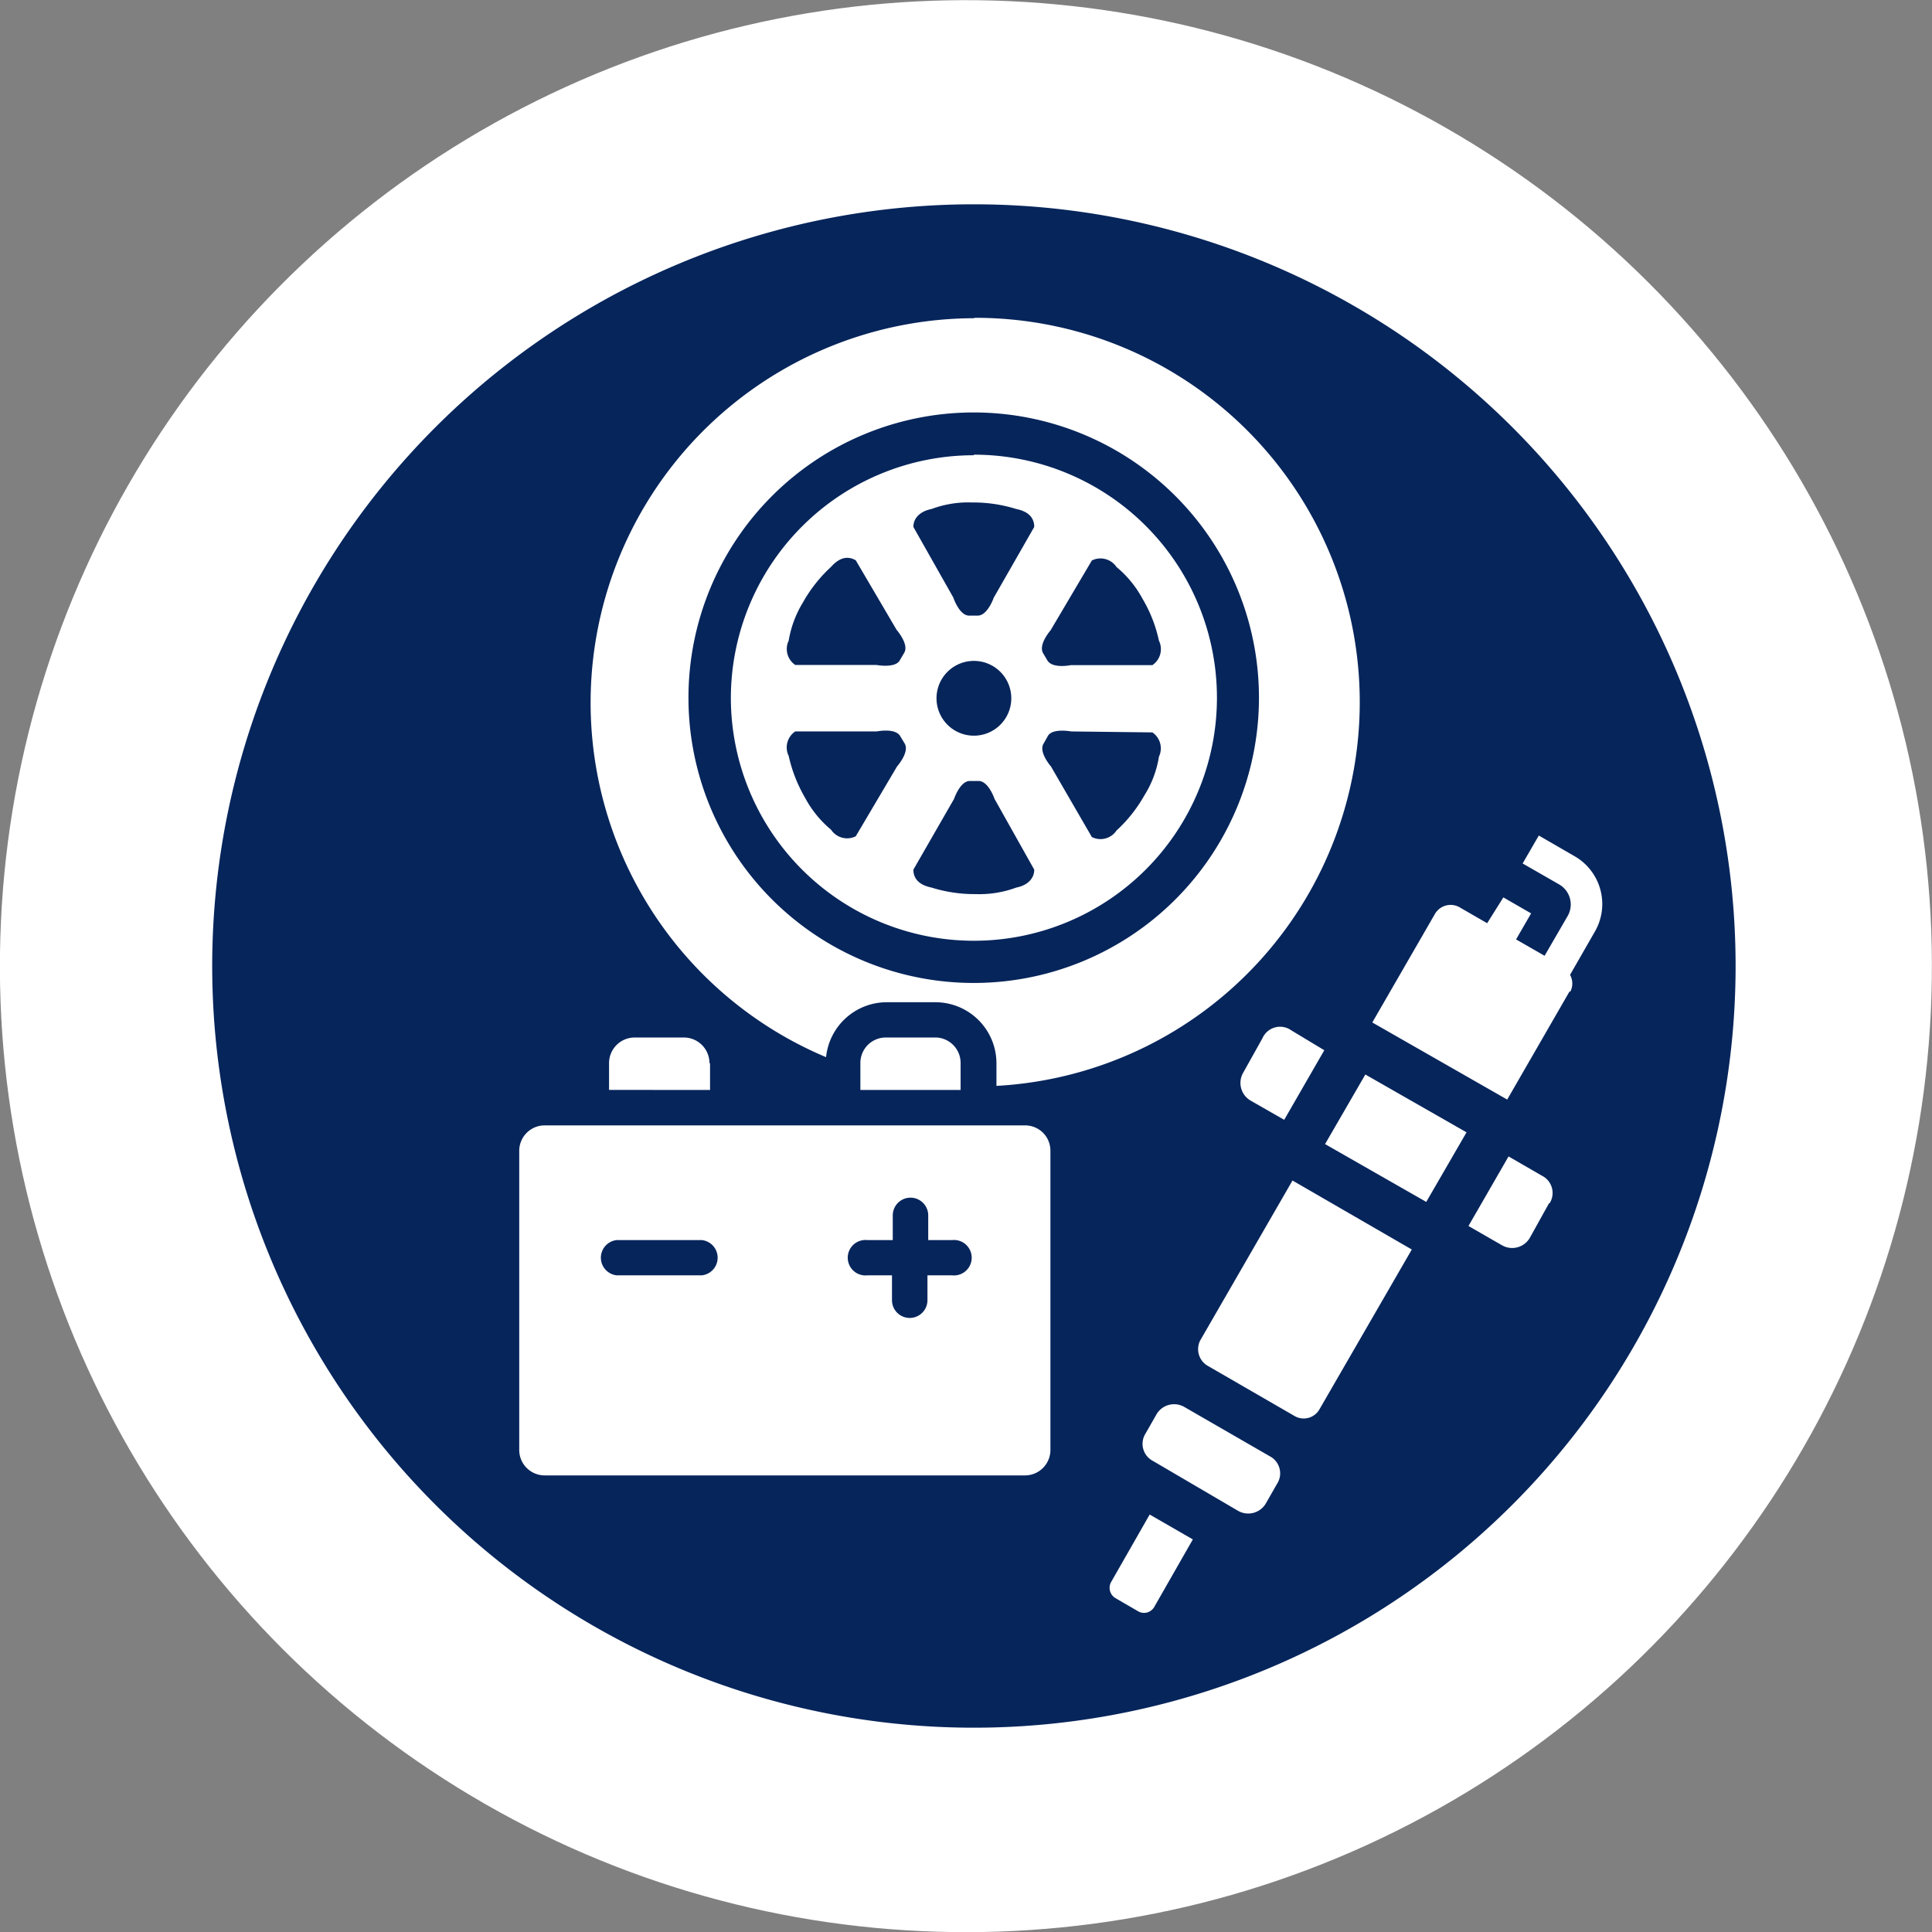 <svg xmlns="http://www.w3.org/2000/svg" viewBox="0 0 100.24 100.24"><rect x="0" y="0" width="100.24" height="100.24" fill="#808080" stroke="none"/><defs><style>.cls-1{fill:#fff;}.cls-2{fill:#06255b;}</style></defs><title>Recurso 7</title><g id="Capa_2" data-name="Capa 2"><g id="_1-design" data-name="1-design"><circle class="cls-1" cx="50.12" cy="50.12" r="50.12" transform="translate(-18.87 66.41) rotate(-58.28)"/><path class="cls-2" d="M49.44,64.34H48.16V63.06a.92.92,0,0,0-1.84,0v1.28H45a.92.92,0,1,0,0,1.83h1.28v1.29a.92.92,0,0,0,1.84,0V66.17h1.28a.92.92,0,1,0,0-1.83Z"/><path class="cls-2" d="M36.41,64.34H32a.92.92,0,0,0,0,1.83h4.41a.92.92,0,0,0,0-1.83Z"/><path class="cls-2" d="M50.53,10.6A39.52,39.52,0,1,0,90.05,50.12,39.52,39.52,0,0,0,50.53,10.6Zm0,5.89A19.94,19.94,0,0,1,51.7,56.34V55.15A3.17,3.17,0,0,0,48.53,52H46a3.17,3.17,0,0,0-3.14,2.85,19.95,19.95,0,0,1,7.72-38.34Zm18.18,38-2.08,3.61-1.75-1a1.06,1.06,0,0,1-.38-1.44l1-1.79A1,1,0,0,1,67,53.46Zm-18.87.68v1.38h-5.2V55.15A1.32,1.32,0,0,1,46,53.83h2.58A1.32,1.32,0,0,1,49.84,55.15Zm-13,0v1.38H31.6V55.15a1.33,1.33,0,0,1,1.32-1.32h2.57A1.33,1.33,0,0,1,36.81,55.15ZM54.5,75.23a1.32,1.32,0,0,1-1.31,1.32H28.26a1.32,1.32,0,0,1-1.32-1.32V59.7a1.32,1.32,0,0,1,1.32-1.31H53.19A1.31,1.31,0,0,1,54.5,59.7Zm5.39,8.14a.61.61,0,0,1-.84.23l-1.17-.68a.62.62,0,0,1-.23-.84l2-3.5,2.24,1.29ZM66.25,77l-.57,1a1.06,1.06,0,0,1-1.44.39L59.82,75.8a1,1,0,0,1-.38-1.43l.57-1A1.06,1.06,0,0,1,61.45,73l4.42,2.55A1,1,0,0,1,66.25,77Zm2.21-3.88a.94.94,0,0,1-1.29.35l-4.55-2.63a1,1,0,0,1-.35-1.29l4.79-8.3,6.19,3.58ZM74,62.36l-5.25-3,2.09-3.61,5.25,3Zm6.37.07-1,1.8a1.06,1.06,0,0,1-1.44.38l-1.74-1L78.27,60,80,61A1,1,0,0,1,80.4,62.43Zm1.07-11-3.24,5.62-7-4,3.25-5.63a.94.94,0,0,1,1.29-.34l1.42.82L78,46.56l1.44.83-.78,1.35,1.48.85,1.2-2.07a1.2,1.2,0,0,0-.44-1.63L79,44.8l.84-1.45,1.9,1.1a2.86,2.86,0,0,1,1,3.9l-1.28,2.23A.92.92,0,0,1,81.47,51.46Z"/><path class="cls-2" d="M48.59,36.23a1.94,1.94,0,1,0,1.94-1.94A1.94,1.94,0,0,0,48.59,36.23Z"/><path class="cls-2" d="M48.33,46.05a7.49,7.49,0,0,0,2.3.34,5.51,5.51,0,0,0,2.1-.34c.52-.1.93-.42.93-.93L51.6,41.45s-.31-.93-.83-.93h-.45c-.51,0-.82.93-.82.93l-2.11,3.67C47.39,45.63,47.74,45.93,48.33,46.05Z"/><path class="cls-2" d="M43.12,43.05a1,1,0,0,0,1.28.34l2.14-3.62s.66-.74.4-1.19l-.23-.38c-.25-.45-1.22-.25-1.22-.25H41.26a1,1,0,0,0-.34,1.27,7.55,7.55,0,0,0,.85,2.17A5.56,5.56,0,0,0,43.12,43.05Z"/><path class="cls-2" d="M50.28,31.94h.45c.51,0,.83-.93.83-.93l2.1-3.67c0-.51-.34-.81-.93-.93a7.49,7.49,0,0,0-2.3-.34,5.45,5.45,0,0,0-2.1.34c-.52.1-.94.42-.94.93L49.46,31S49.77,31.94,50.28,31.94Z"/><path class="cls-2" d="M41.26,34.5l4.21,0s1,.19,1.22-.25l.23-.39c.25-.44-.4-1.18-.4-1.18L44.4,29.07c-.45-.26-.88-.11-1.28.34a7.44,7.44,0,0,0-1.45,1.83,5.55,5.55,0,0,0-.75,2A1,1,0,0,0,41.26,34.5Z"/><path class="cls-2" d="M50.53,51a14.8,14.8,0,1,0-14.81-14.8A14.8,14.8,0,0,0,50.53,51Zm0-27.41A12.61,12.61,0,1,1,37.92,36.23,12.61,12.61,0,0,1,50.53,23.62Z"/><path class="cls-2" d="M59.79,38l-4.21-.05s-1-.19-1.22.25l-.22.39c-.26.44.39,1.18.39,1.18l2.12,3.66a1,1,0,0,0,1.28-.34,7.44,7.44,0,0,0,1.45-1.83,5.31,5.31,0,0,0,.75-2A1,1,0,0,0,59.79,38Z"/><path class="cls-2" d="M54.34,34.26c.26.45,1.22.25,1.22.25h4.23a1,1,0,0,0,.34-1.27,7.2,7.2,0,0,0-.85-2.17,5.56,5.56,0,0,0-1.35-1.65,1,1,0,0,0-1.28-.34l-2.14,3.62s-.65.74-.39,1.19Z"/></g></g></svg>
